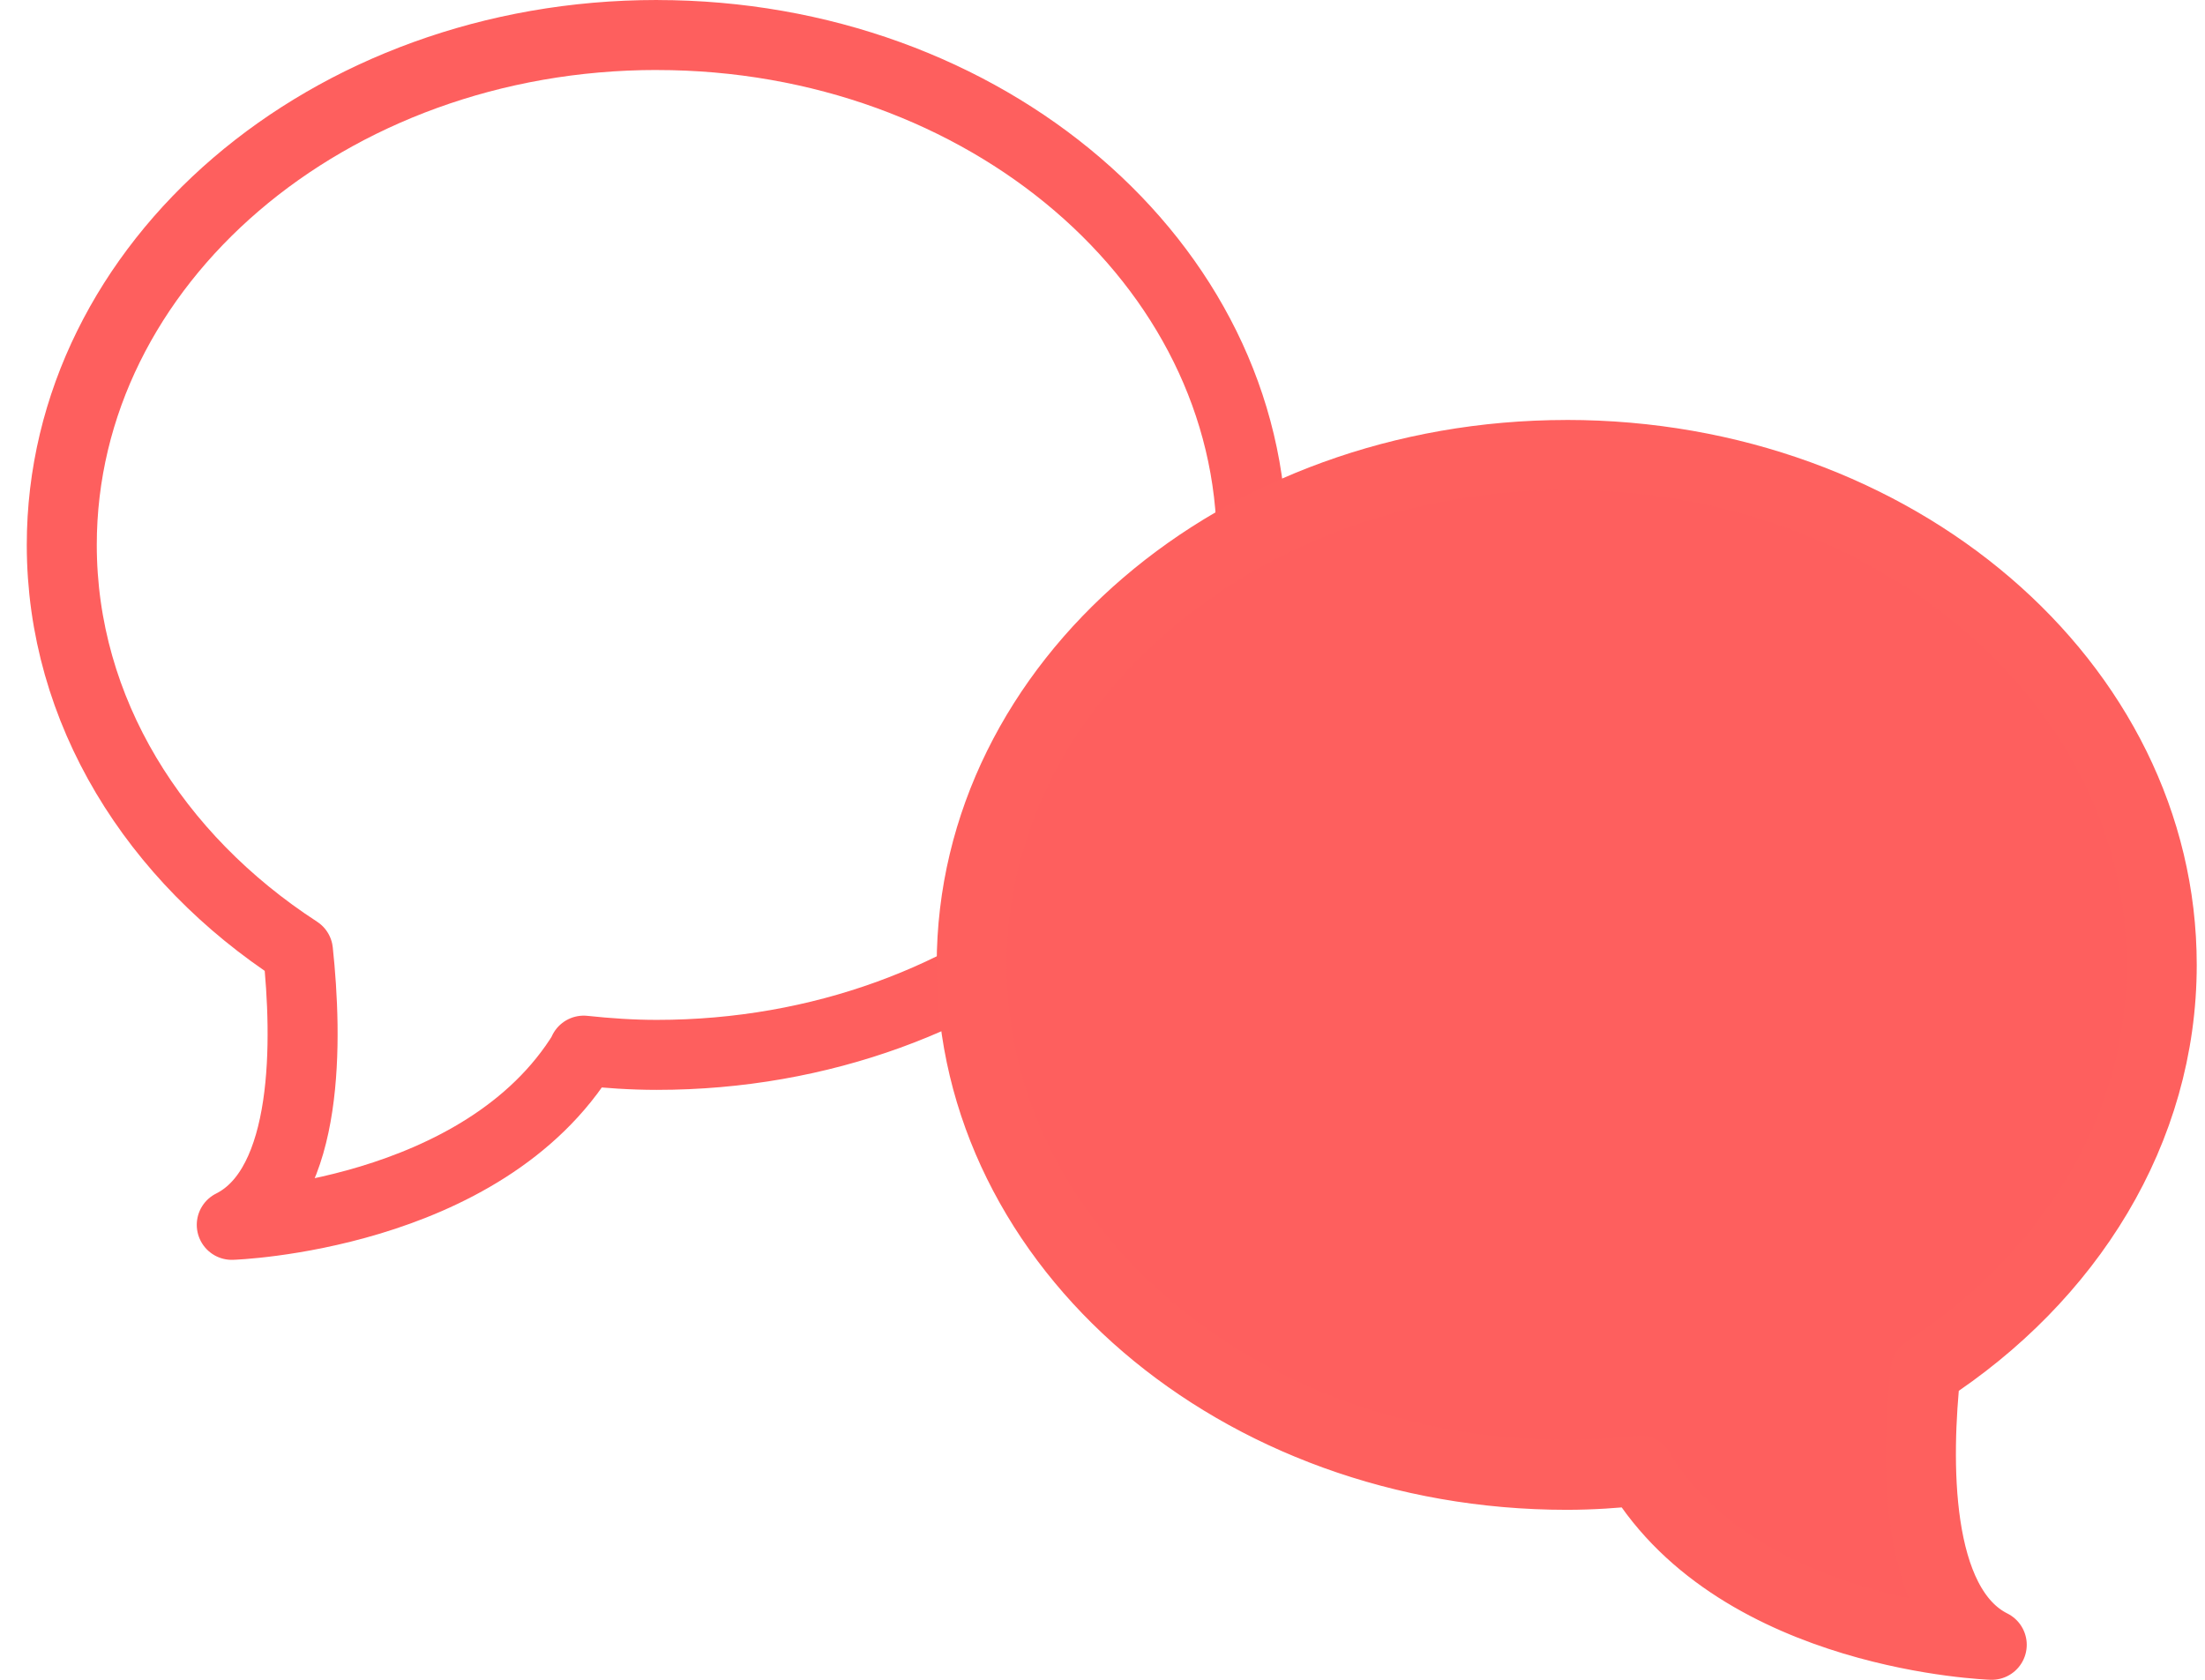 <svg height="48" viewBox="0 0 63 48" width="63" xmlns="http://www.w3.org/2000/svg"><g fill="none" fill-rule="evenodd" stroke-linecap="round" stroke-linejoin="round" stroke-width="2" transform="translate(1 1)"><path d="m17.765 0c-9.389 0-17 6.523-17 14.571 0 4.742 2.655 8.944 6.748 11.604.266 2.495.346 6.706-1.891 7.825 0 0 7.179-.23 10.066-4.972l-.011-.006c.686.073 1.381.121 2.089.121 9.389 0 17-6.523 17-14.571 0-8.048-7.611-14.571-17-14.571z" stroke="#fe5f5e"/><path d="m43.765 12c-9.389 0-17 6.523-17 14.571 0 4.742 2.655 8.944 6.748 11.604.266 2.495.346 6.706-1.891 7.825 0 0 7.179-.23 10.066-4.972l-.011-.006c.686.073 1.381.121 2.089.121 9.389 0 17-6.523 17-14.571s-7.611-14.571-17-14.571z" fill="#fe5f5e" stroke="#fe605e" transform="matrix(-1 0 0 1 87.529 0)"/></g></svg>